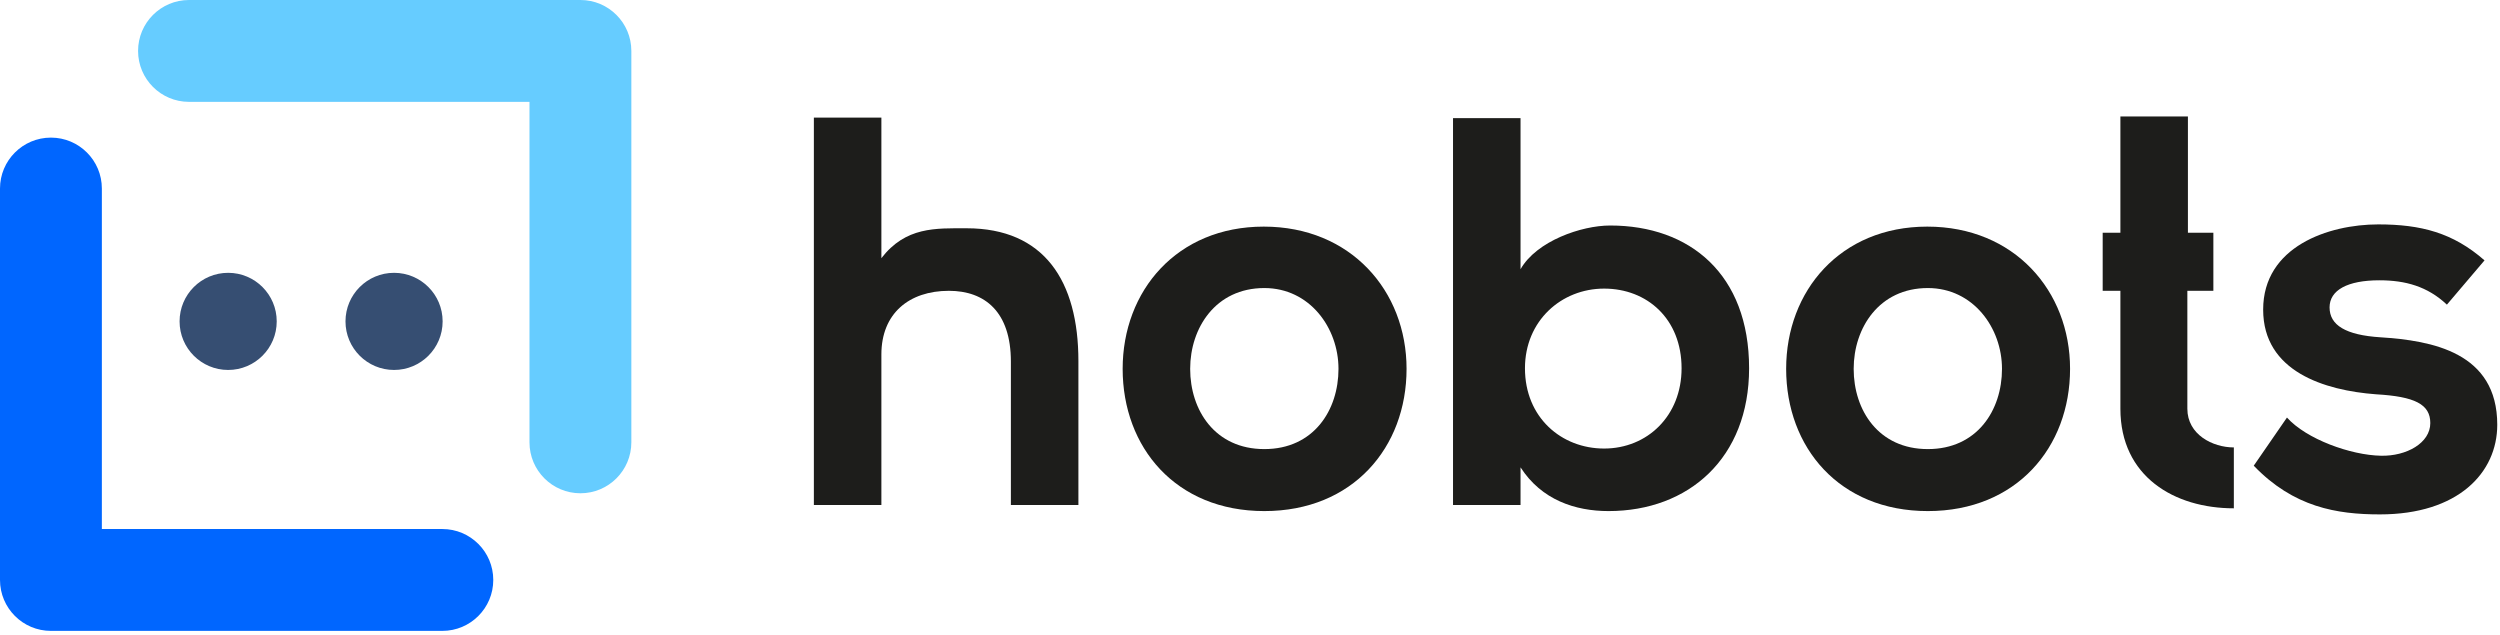 <?xml version="1.0" encoding="UTF-8" standalone="no"?>
<!DOCTYPE svg PUBLIC "-//W3C//DTD SVG 1.1//EN" "http://www.w3.org/Graphics/SVG/1.1/DTD/svg11.dtd">
<svg width="100%" height="100%" viewBox="0 0 508 129" version="1.1" xmlns="http://www.w3.org/2000/svg" xmlns:xlink="http://www.w3.org/1999/xlink" xml:space="preserve" xmlns:serif="http://www.serif.com/" style="fill-rule:evenodd;clip-rule:evenodd;stroke-linejoin:round;stroke-miterlimit:2;">
    <g transform="matrix(1,0,0,1,-47.022,-75.084)">
        <g id="Camada-1" serif:id="Camada 1">
            <g>
                <g transform="matrix(1,0,0,1,226.119,177.698)">
                    <path d="M0,-78.72L0,-50.156C4.948,-56.566 11.021,-56.229 17.318,-56.229C33.062,-56.229 40.035,-45.545 40.035,-29.24L40.035,0L26.315,0L26.315,-29.126C26.315,-39.248 21.03,-43.521 13.72,-43.521C5.623,-43.521 0,-38.91 0,-30.588L0,0L-13.719,0L-13.719,-78.72L0,-78.72Z" style="fill:rgb(29,29,27);fill-rule:nonzero;"/>
                </g>
                <g transform="matrix(1,0,0,1,288.864,150.034)">
                    <path d="M0,-0.001C0,8.433 5.061,16.305 15.07,16.305C25.079,16.305 30.139,8.433 30.139,-0.001C30.139,-8.322 24.291,-16.419 15.07,-16.419C5.174,-16.419 0,-8.322 0,-0.001M43.971,-0.001C43.971,15.968 33.062,28.901 15.07,28.901C-2.924,28.901 -13.719,15.968 -13.719,-0.001C-13.719,-15.857 -2.698,-28.902 14.957,-28.902C32.613,-28.902 43.971,-15.857 43.971,-0.001" style="fill:rgb(29,29,27);fill-rule:nonzero;"/>
                </g>
                <g transform="matrix(1,0,0,1,356.894,128.104)">
                    <path d="M0,21.817C0,31.826 7.422,38.124 16.082,38.124C24.853,38.124 31.825,31.488 31.825,21.817C31.825,11.808 24.853,5.624 16.082,5.624C7.422,5.624 0,12.146 0,21.817M-0.899,-29.014L-0.899,1.687C2.361,-4.048 11.471,-7.197 17.319,-7.197C33.513,-7.197 45.545,2.699 45.545,21.817C45.545,40.035 33.288,50.831 16.981,50.831C10.233,50.831 3.374,48.581 -0.899,41.946L-0.899,49.594L-14.619,49.594L-14.619,-29.014L-0.899,-29.014Z" style="fill:rgb(29,29,27);fill-rule:nonzero;"/>
                </g>
                <g transform="matrix(1,0,0,1,423.688,150.034)">
                    <path d="M0,-0.001C0,8.433 5.061,16.305 15.069,16.305C25.077,16.305 30.139,8.433 30.139,-0.001C30.139,-8.322 24.29,-16.419 15.069,-16.419C5.173,-16.419 0,-8.322 0,-0.001M43.971,-0.001C43.971,15.968 33.062,28.901 15.069,28.901C-2.925,28.901 -13.72,15.968 -13.72,-0.001C-13.72,-15.857 -2.699,-28.902 14.956,-28.902C32.612,-28.902 43.971,-15.857 43.971,-0.001" style="fill:rgb(29,29,27);fill-rule:nonzero;"/>
                </g>
                <g transform="matrix(1,0,0,1,500.94,98.753)">
                    <path d="M0,79.62C-12.034,79.62 -23.054,73.209 -23.054,59.378L-23.054,35.424L-26.653,35.424L-26.653,23.616L-23.054,23.616L-23.054,0L-9.334,0L-9.334,23.616L-4.162,23.616L-4.162,35.424L-9.447,35.424L-9.447,59.378C-9.447,64.663 -4.274,67.249 0,67.249L0,79.62Z" style="fill:rgb(29,29,27);fill-rule:nonzero;"/>
                </g>
                <g transform="matrix(1,0,0,1,544.232,163.304)">
                    <path d="M0,-26.316C-3.937,-30.027 -8.434,-31.264 -13.719,-31.264C-20.241,-31.264 -23.841,-29.24 -23.841,-25.754C-23.841,-22.154 -20.579,-20.131 -13.494,-19.681C-3.035,-19.006 10.233,-16.645 10.233,-1.913C10.233,7.872 2.25,16.306 -13.607,16.306C-22.379,16.306 -31.15,14.844 -39.248,6.41L-32.499,-3.374C-28.564,1.012 -19.567,4.272 -13.382,4.385C-8.209,4.498 -3.373,1.798 -3.373,-2.25C-3.373,-6.074 -6.521,-7.649 -14.395,-8.098C-24.854,-8.885 -37.336,-12.708 -37.336,-25.303C-37.336,-38.124 -24.065,-42.622 -13.945,-42.622C-5.285,-42.622 1.237,-40.935 7.646,-35.312L0,-26.316Z" style="fill:rgb(29,29,27);fill-rule:nonzero;"/>
                </g>
                <g transform="matrix(0,1,1,0,93.382,130.521)">
                    <path d="M9.869,-9.869C4.419,-9.869 -0,-5.451 -0,0C-0,5.45 4.419,9.869 9.869,9.869C15.32,9.869 19.738,5.45 19.738,0C19.738,-5.451 15.32,-9.869 9.869,-9.869" style="fill:rgb(54,78,114);fill-rule:nonzero;"/>
                </g>
                <g transform="matrix(0,-1,-1,0,127.095,130.521)">
                    <path d="M-9.869,-9.869C-15.32,-9.869 -19.738,-5.451 -19.738,0C-19.738,5.45 -15.32,9.869 -9.869,9.869C-4.419,9.869 0,5.45 0,0C0,-5.451 -4.419,-9.869 -9.869,-9.869" style="fill:rgb(54,78,114);fill-rule:nonzero;"/>
                </g>
                <g transform="matrix(1,0,0,1,136.905,123.745)">
                    <path d="M0,58.836L-69.185,58.836L-69.185,-10.349C-69.185,-16.064 -73.818,-20.698 -79.534,-20.698C-85.25,-20.698 -89.883,-16.064 -89.883,-10.349L-89.883,69.185C-89.883,74.9 -85.25,79.534 -79.534,79.534L0,79.534C5.715,79.534 10.349,74.9 10.349,69.185C10.349,63.469 5.715,58.836 0,58.836" style="fill:rgb(0,102,255);fill-rule:nonzero;"/>
                </g>
                <g transform="matrix(1,0,0,1,85.428,154.618)">
                    <path d="M0,-58.836L69.185,-58.836L69.185,10.349C69.185,16.064 73.818,20.698 79.534,20.698C85.25,20.698 89.883,16.064 89.883,10.349L89.883,-69.185C89.883,-74.9 85.25,-79.534 79.534,-79.534L0,-79.534C-5.716,-79.534 -10.349,-74.9 -10.349,-69.185C-10.349,-63.469 -5.716,-58.836 0,-58.836" style="fill:rgb(102,204,255);fill-rule:nonzero;"/>
                </g>
            </g>
        </g>
    </g>
</svg>
